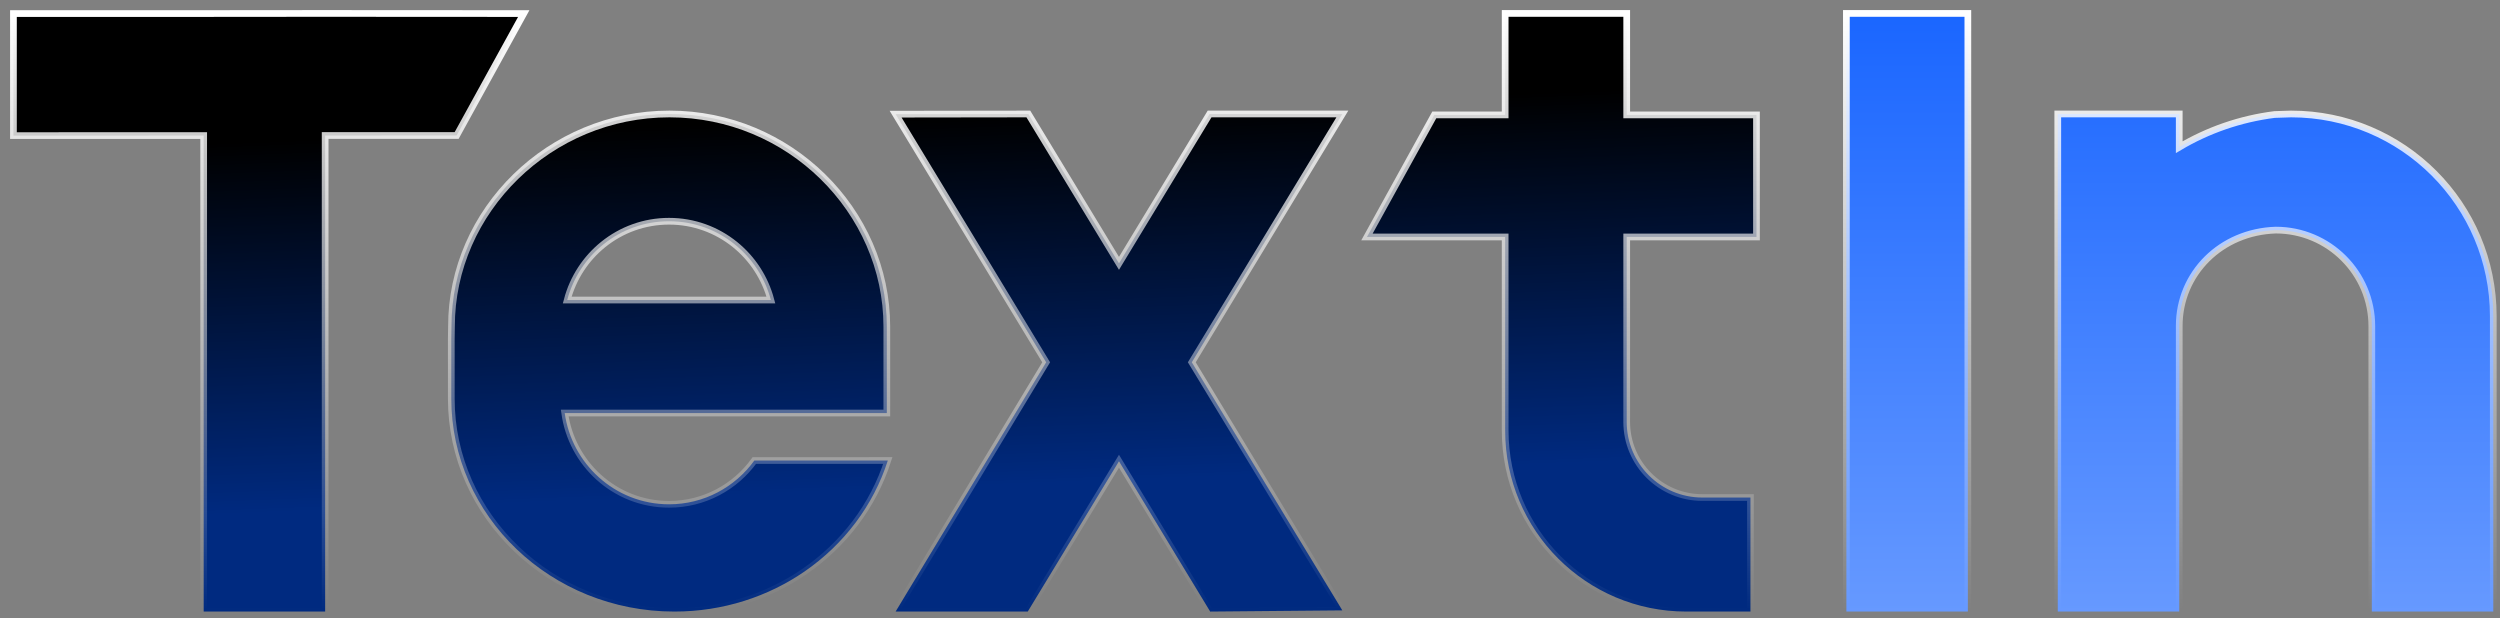 <svg preserveAspectRatio="none" width="100%" height="100%" overflow="visible" style="display: block;" viewBox="0 0 186 46" fill="none" xmlns="http://www.w3.org/2000/svg">
<rect x="0" y="0" width="186" height="46" fill="#808080" stroke="none"/>
<g id="logo">
<path id="&#229;&#189;&#162;&#231;&#138;&#182;&#231;&#187;&#147;&#229;&#144;&#136;" fill-rule="evenodd" clip-rule="evenodd" d="M23.941 1L38.967 1.009L33.974 10.08L24.191 10.082L24.191 45.5H15.154L15.153 10.085L1 10.089V1.009L15.403 1.008L23.941 1ZM121.027 1L121.027 8.55L130.682 8.55V17.63L121.027 17.63L121.027 31.391C121.027 32.944 121.657 34.351 122.675 35.369C123.693 36.388 125.1 37.017 126.654 37.017H130.233V45.5H125.456C121.736 45.5 118.368 43.992 115.93 41.554C113.492 39.116 111.984 35.748 111.984 32.028L111.983 17.63L101.701 17.63L106.71 8.55L111.983 8.55L111.984 1H121.027ZM49.809 8.48C54.265 8.48 58.285 10.272 61.201 13.124C64.156 16.014 65.979 19.991 65.979 24.298V30.731L42.015 30.731C42.276 32.614 43.197 34.284 44.536 35.496C45.924 36.754 47.762 37.52 49.778 37.52C52.386 37.52 54.697 36.237 56.122 34.264L66.053 34.263C64.978 37.619 62.781 40.498 59.882 42.502C57.151 44.389 53.797 45.5 50.172 45.5C45.59 45.5 41.443 43.727 38.441 40.862C35.435 37.992 33.576 34.028 33.576 29.65V25.208C33.576 24.887 33.581 24.581 33.59 24.296C33.583 19.995 35.414 16.022 38.378 13.133C41.31 10.276 45.35 8.48 49.809 8.48ZM49.778 16.46C47.926 16.46 46.224 17.106 44.883 18.187C43.593 19.226 42.637 20.667 42.201 22.321H57.354C56.918 20.667 55.962 19.226 54.672 18.187C53.331 17.106 51.629 16.46 49.778 16.46ZM99.872 8.48L88.67 26.955L99.869 45.411L90.039 45.501L83.252 34.316L76.465 45.5H66.634L77.834 26.955L66.633 8.494L76.509 8.48L83.252 19.594L89.994 8.48H99.872Z" fill="url(#paint0_linear_1174_1848)" stroke="url(#paint1_linear_1174_1848)" stroke-width="0.5"/>
<path id="&#229;&#189;&#162;&#231;&#138;&#182;&#231;&#187;&#147;&#229;&#144;&#136;_2" fill-rule="evenodd" clip-rule="evenodd" d="M146.408 1V45.5H137.371V1H146.408ZM162.135 8.48L162.135 10.951C164.253 9.694 166.651 8.846 169.227 8.52L170.455 8.48C174.609 8.48 178.371 10.164 181.093 12.887C183.816 15.61 185.5 19.371 185.5 23.526V45.5H176.463V24.268C176.463 22.294 175.663 20.507 174.369 19.214C173.076 17.92 171.289 17.12 169.323 17.12C167.275 17.184 165.486 17.991 164.204 19.262C162.91 20.547 162.135 22.305 162.135 24.245V45.5H153.098V8.48H162.135Z" fill="url(#paint2_linear_1174_1848)" stroke="url(#paint3_linear_1174_1848)" stroke-width="0.5"/>
</g>
<defs>
<linearGradient id="paint0_linear_1174_1848" x1="74.703" y1="8.417" x2="75.753" y2="36.038" gradientUnits="userSpaceOnUse">
<stop/>
<stop offset="1" stop-color="#002A80"/>
</linearGradient>
<linearGradient id="paint1_linear_1174_1848" x1="65.841" y1="1" x2="65.841" y2="45.501" gradientUnits="userSpaceOnUse">
<stop stop-color="white"/>
<stop offset="1" stop-color="white" stop-opacity="0"/>
</linearGradient>
<linearGradient id="paint2_linear_1174_1848" x1="161.436" y1="1" x2="161.436" y2="45.5" gradientUnits="userSpaceOnUse">
<stop stop-color="#1A66FF"/>
<stop offset="1" stop-color="#6699FF"/>
</linearGradient>
<linearGradient id="paint3_linear_1174_1848" x1="161.436" y1="1" x2="161.436" y2="45.5" gradientUnits="userSpaceOnUse">
<stop stop-color="white"/>
<stop offset="1" stop-color="white" stop-opacity="0"/>
</linearGradient>
</defs>
</svg>
